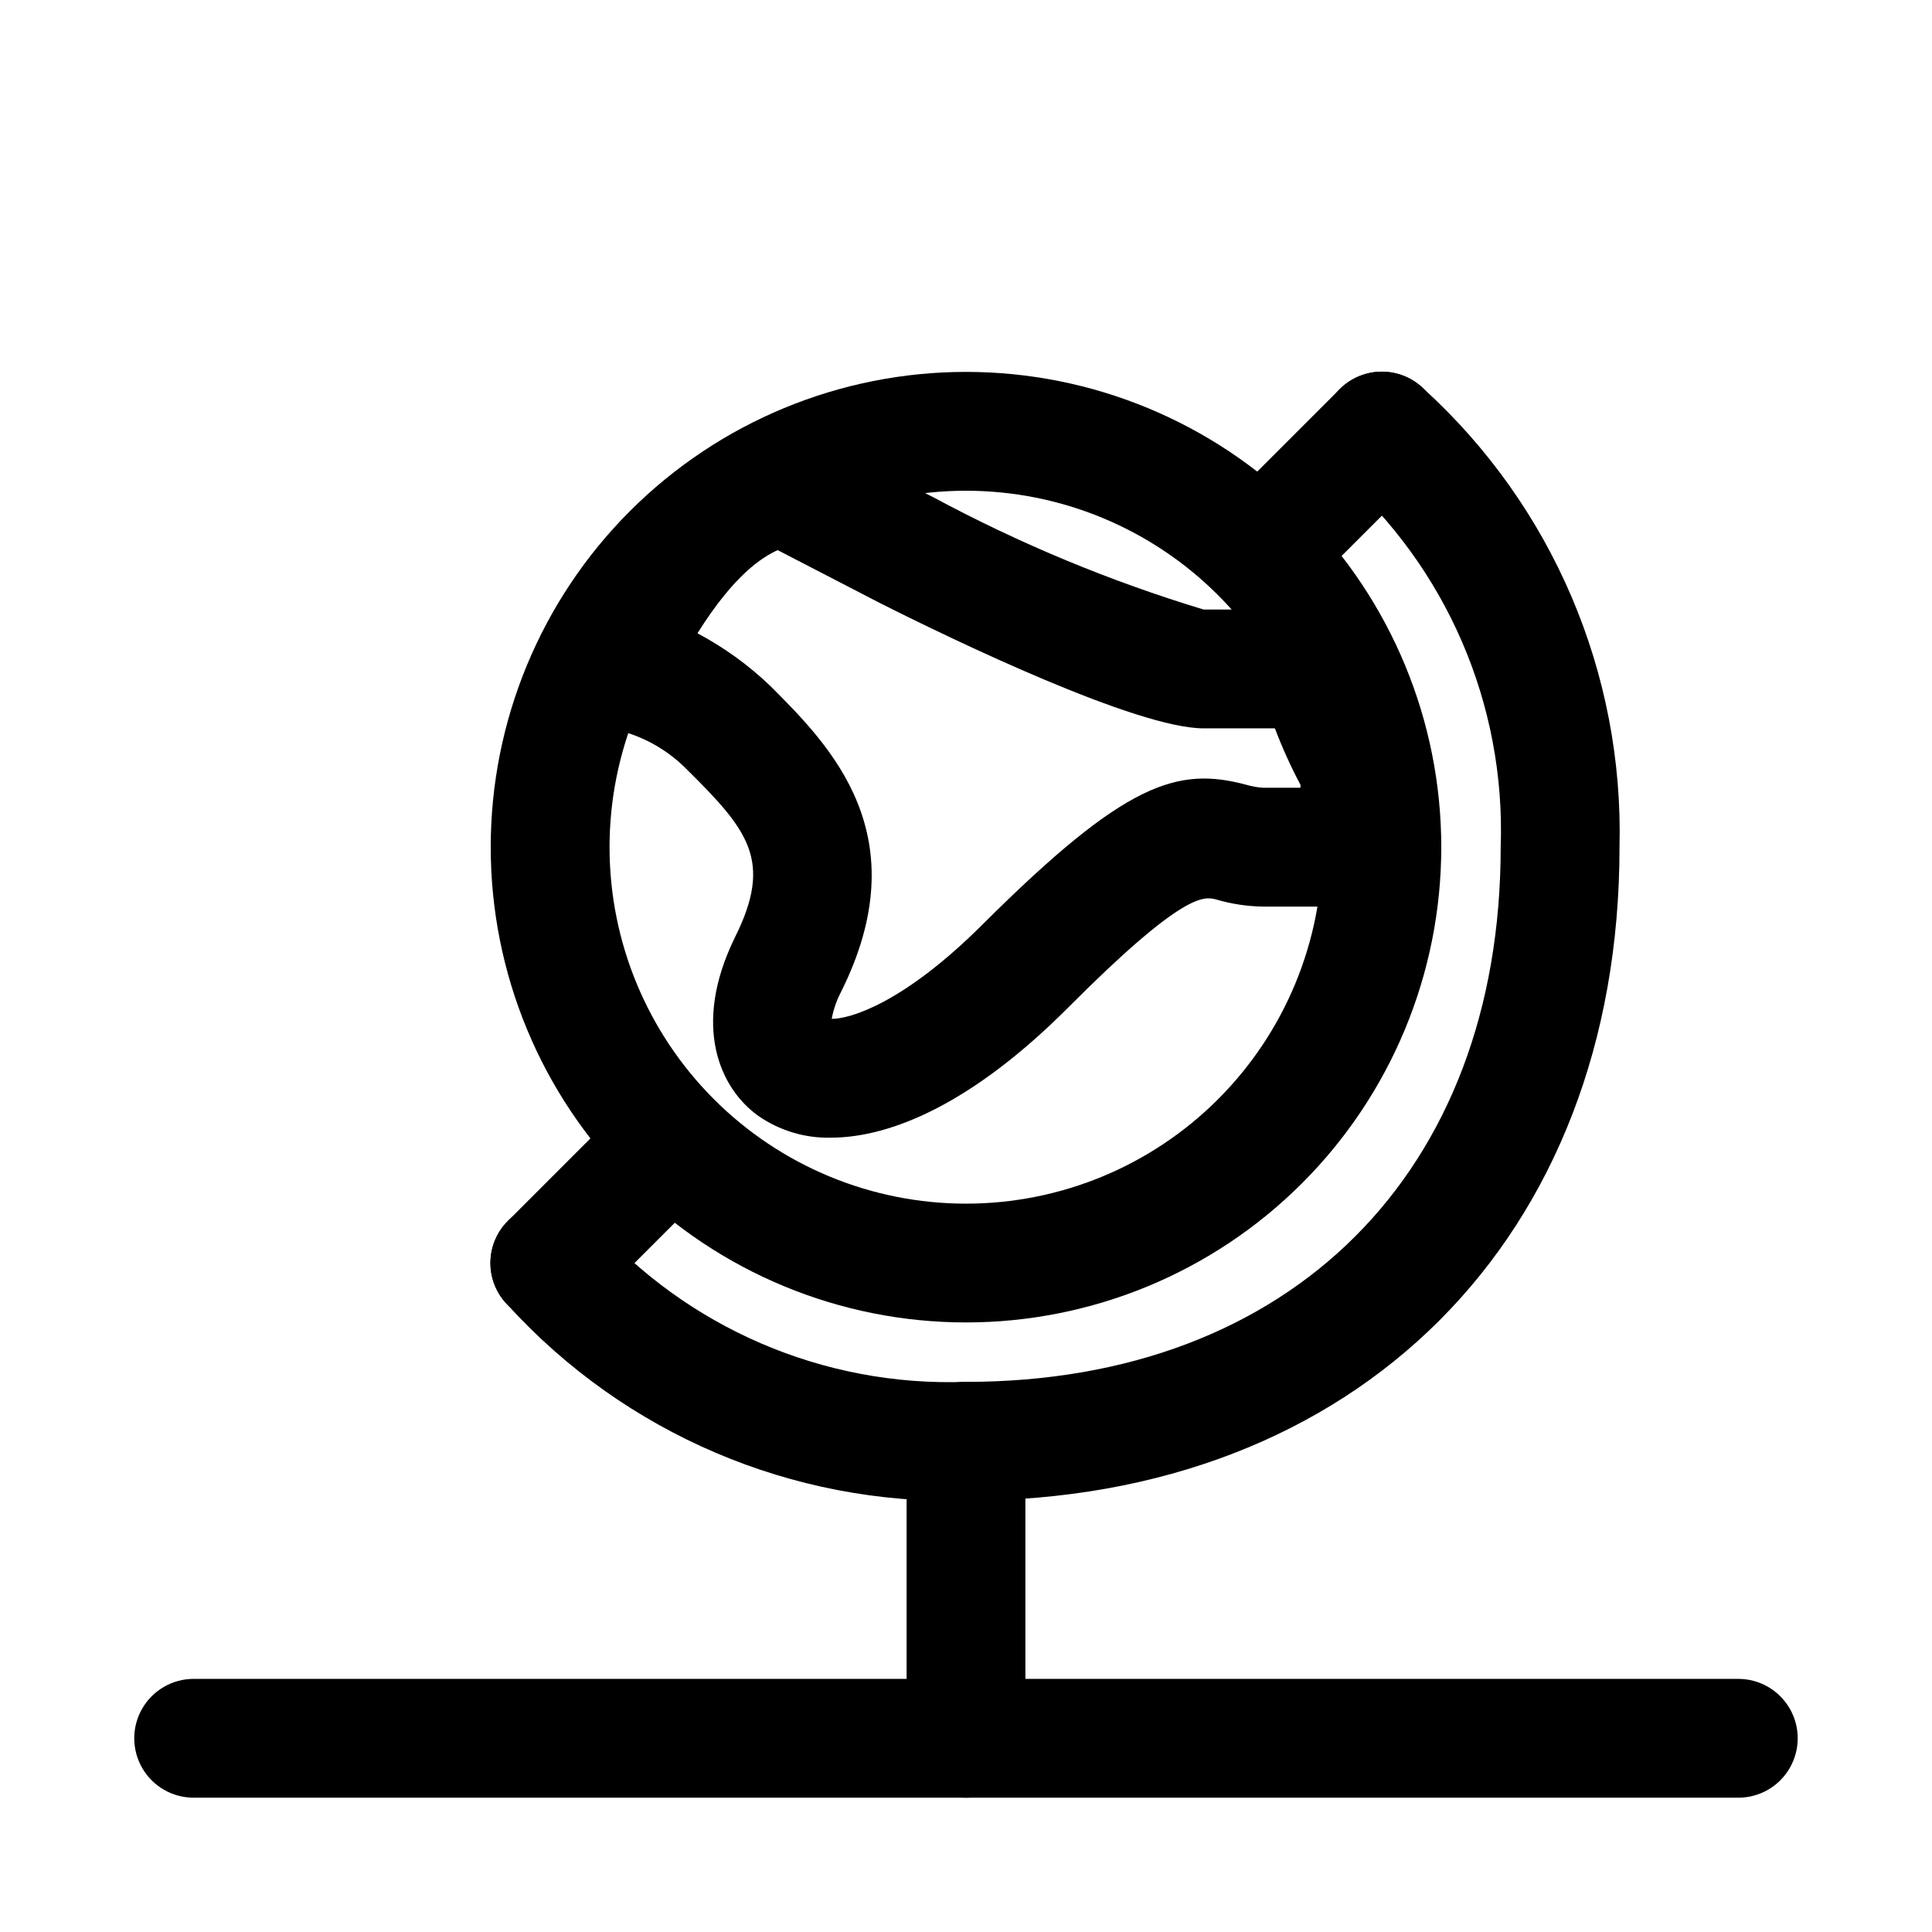 <?xml version="1.0" encoding="UTF-8"?>
<!-- Uploaded to: SVG Repo, www.svgrepo.com, Generator: SVG Repo Mixer Tools -->
<svg fill="#000000" width="800px" height="800px" version="1.1" viewBox="144 144 512 512" xmlns="http://www.w3.org/2000/svg">
 <g>
  <path d="m604.67 620.41h-409.35c-5.625 0-10.82-3-13.633-7.871-2.812-4.871-2.812-10.871 0-15.742 2.812-4.871 8.008-7.875 13.633-7.875h409.35c5.625 0 10.82 3.004 13.633 7.875 2.812 4.871 2.812 10.871 0 15.742-2.812 4.871-8.008 7.871-13.633 7.871z"/>
  <path d="m400 620.41c-4.176 0-8.18-1.656-11.133-4.609-2.953-2.953-4.613-6.957-4.613-11.133v-78.723c0-5.625 3-10.82 7.871-13.633s10.875-2.812 15.746 0 7.871 8.008 7.871 13.633v78.723c0 4.176-1.66 8.18-4.609 11.133-2.953 2.953-6.957 4.609-11.133 4.609z"/>
  <path d="m400 494.46c-33.406 0-65.441-13.27-89.062-36.891-23.621-23.617-36.891-55.656-36.891-89.059 0-33.406 13.27-65.441 36.891-89.062 23.621-23.621 55.656-36.891 89.062-36.891 33.402 0 65.441 13.27 89.059 36.891 23.621 23.621 36.891 55.656 36.891 89.062 0 33.402-13.27 65.441-36.891 89.059-23.617 23.621-55.656 36.891-89.059 36.891zm0-220.41c-25.055 0-49.082 9.953-66.797 27.668s-27.668 41.742-27.668 66.797c0 25.051 9.953 49.078 27.668 66.797 17.715 17.715 41.742 27.668 66.797 27.668 25.051 0 49.078-9.953 66.793-27.668 17.719-17.719 27.668-41.746 27.668-66.797 0-25.055-9.949-49.082-27.668-66.797-17.715-17.715-41.742-27.668-66.793-27.668z"/>
  <path d="m364.1 445.5c-6.856 0.137-13.582-1.902-19.207-5.828-10.078-7.242-17.633-23.773-6.141-47.23 10.234-20.469 3.465-28.496-12.91-44.715-5.527-5.547-12.609-9.281-20.309-10.703-5.457-0.02-10.516-2.859-13.371-7.508-2.856-4.652-3.098-10.449-0.641-15.32 18.734-37.629 38.887-55.895 61.242-55.895 2.465 0.016 4.891 0.609 7.086 1.734l31.488 15.742c22.828 12.277 46.824 22.246 71.637 29.758h31.488-0.004c4.176 0 8.184 1.656 11.133 4.609 2.953 2.953 4.613 6.957 4.613 11.133 0.992 5.848 3.074 11.457 6.141 16.531 5.613 9.316 8.91 19.848 9.602 30.703 0 4.176-1.656 8.18-4.609 11.133s-6.957 4.609-11.133 4.609h-31.488c-4.215-0.055-8.398-0.691-12.438-1.891-3.148-0.789-8.5-2.203-39.359 28.812-25.191 25.191-46.762 34.324-62.82 34.324zm-35.266-133.67c7.074 3.75 13.59 8.465 19.363 14.012 15.742 15.742 39.516 39.516 18.578 81.238-1.125 2.18-1.922 4.516-2.359 6.93 4.879 0 19.051-4.094 40.148-25.191 37.785-37.629 51.484-41.723 69.746-36.84h-0.004c1.438 0.426 2.918 0.688 4.41 0.785h9.918v-0.789 0.004c-2.566-4.84-4.828-9.836-6.769-14.957h-18.891c-17.633 0-65.809-23.145-85.805-33.219l-27.082-14.016c-4.094 1.891-11.492 6.457-21.254 22.043z"/>
  <path d="m400 541.7c-46.062 1.152-90.352-17.746-121.39-51.797-3.996-3.996-5.555-9.816-4.094-15.27 1.461-5.457 5.723-9.719 11.18-11.18 5.453-1.461 11.277 0.098 15.27 4.09 24.945 28.348 61.293 44.008 99.031 42.668 86.121 0 141.7-55.578 141.7-141.7 1.34-37.738-14.32-74.086-42.668-99.031-3.992-3.992-5.551-9.816-4.09-15.27 1.461-5.457 5.723-9.719 11.18-11.18 5.453-1.461 11.273 0.098 15.27 4.094 34.051 31.035 52.949 75.328 51.797 121.39 0 103.59-69.59 173.18-173.18 173.18z"/>
  <path d="m289.79 494.46c-4.184 0.027-8.207-1.617-11.176-4.562-2.981-2.957-4.66-6.981-4.66-11.18s1.68-8.223 4.66-11.18l31.488-31.488c3.992-3.992 9.812-5.551 15.27-4.09 5.453 1.461 9.715 5.723 11.176 11.18 1.465 5.453-0.098 11.273-4.09 15.27l-31.488 31.488c-2.973 2.945-6.992 4.59-11.18 4.562z"/>
  <path d="m478.72 305.54c-4.184 0.023-8.207-1.621-11.18-4.566-2.981-2.957-4.656-6.981-4.656-11.18 0-4.195 1.676-8.223 4.656-11.176l31.488-31.488c3.996-3.996 9.816-5.555 15.27-4.094 5.457 1.461 9.719 5.723 11.18 11.18 1.461 5.453-0.098 11.277-4.09 15.27l-31.488 31.488c-2.973 2.945-6.996 4.59-11.18 4.566z"/>
 </g>
</svg>